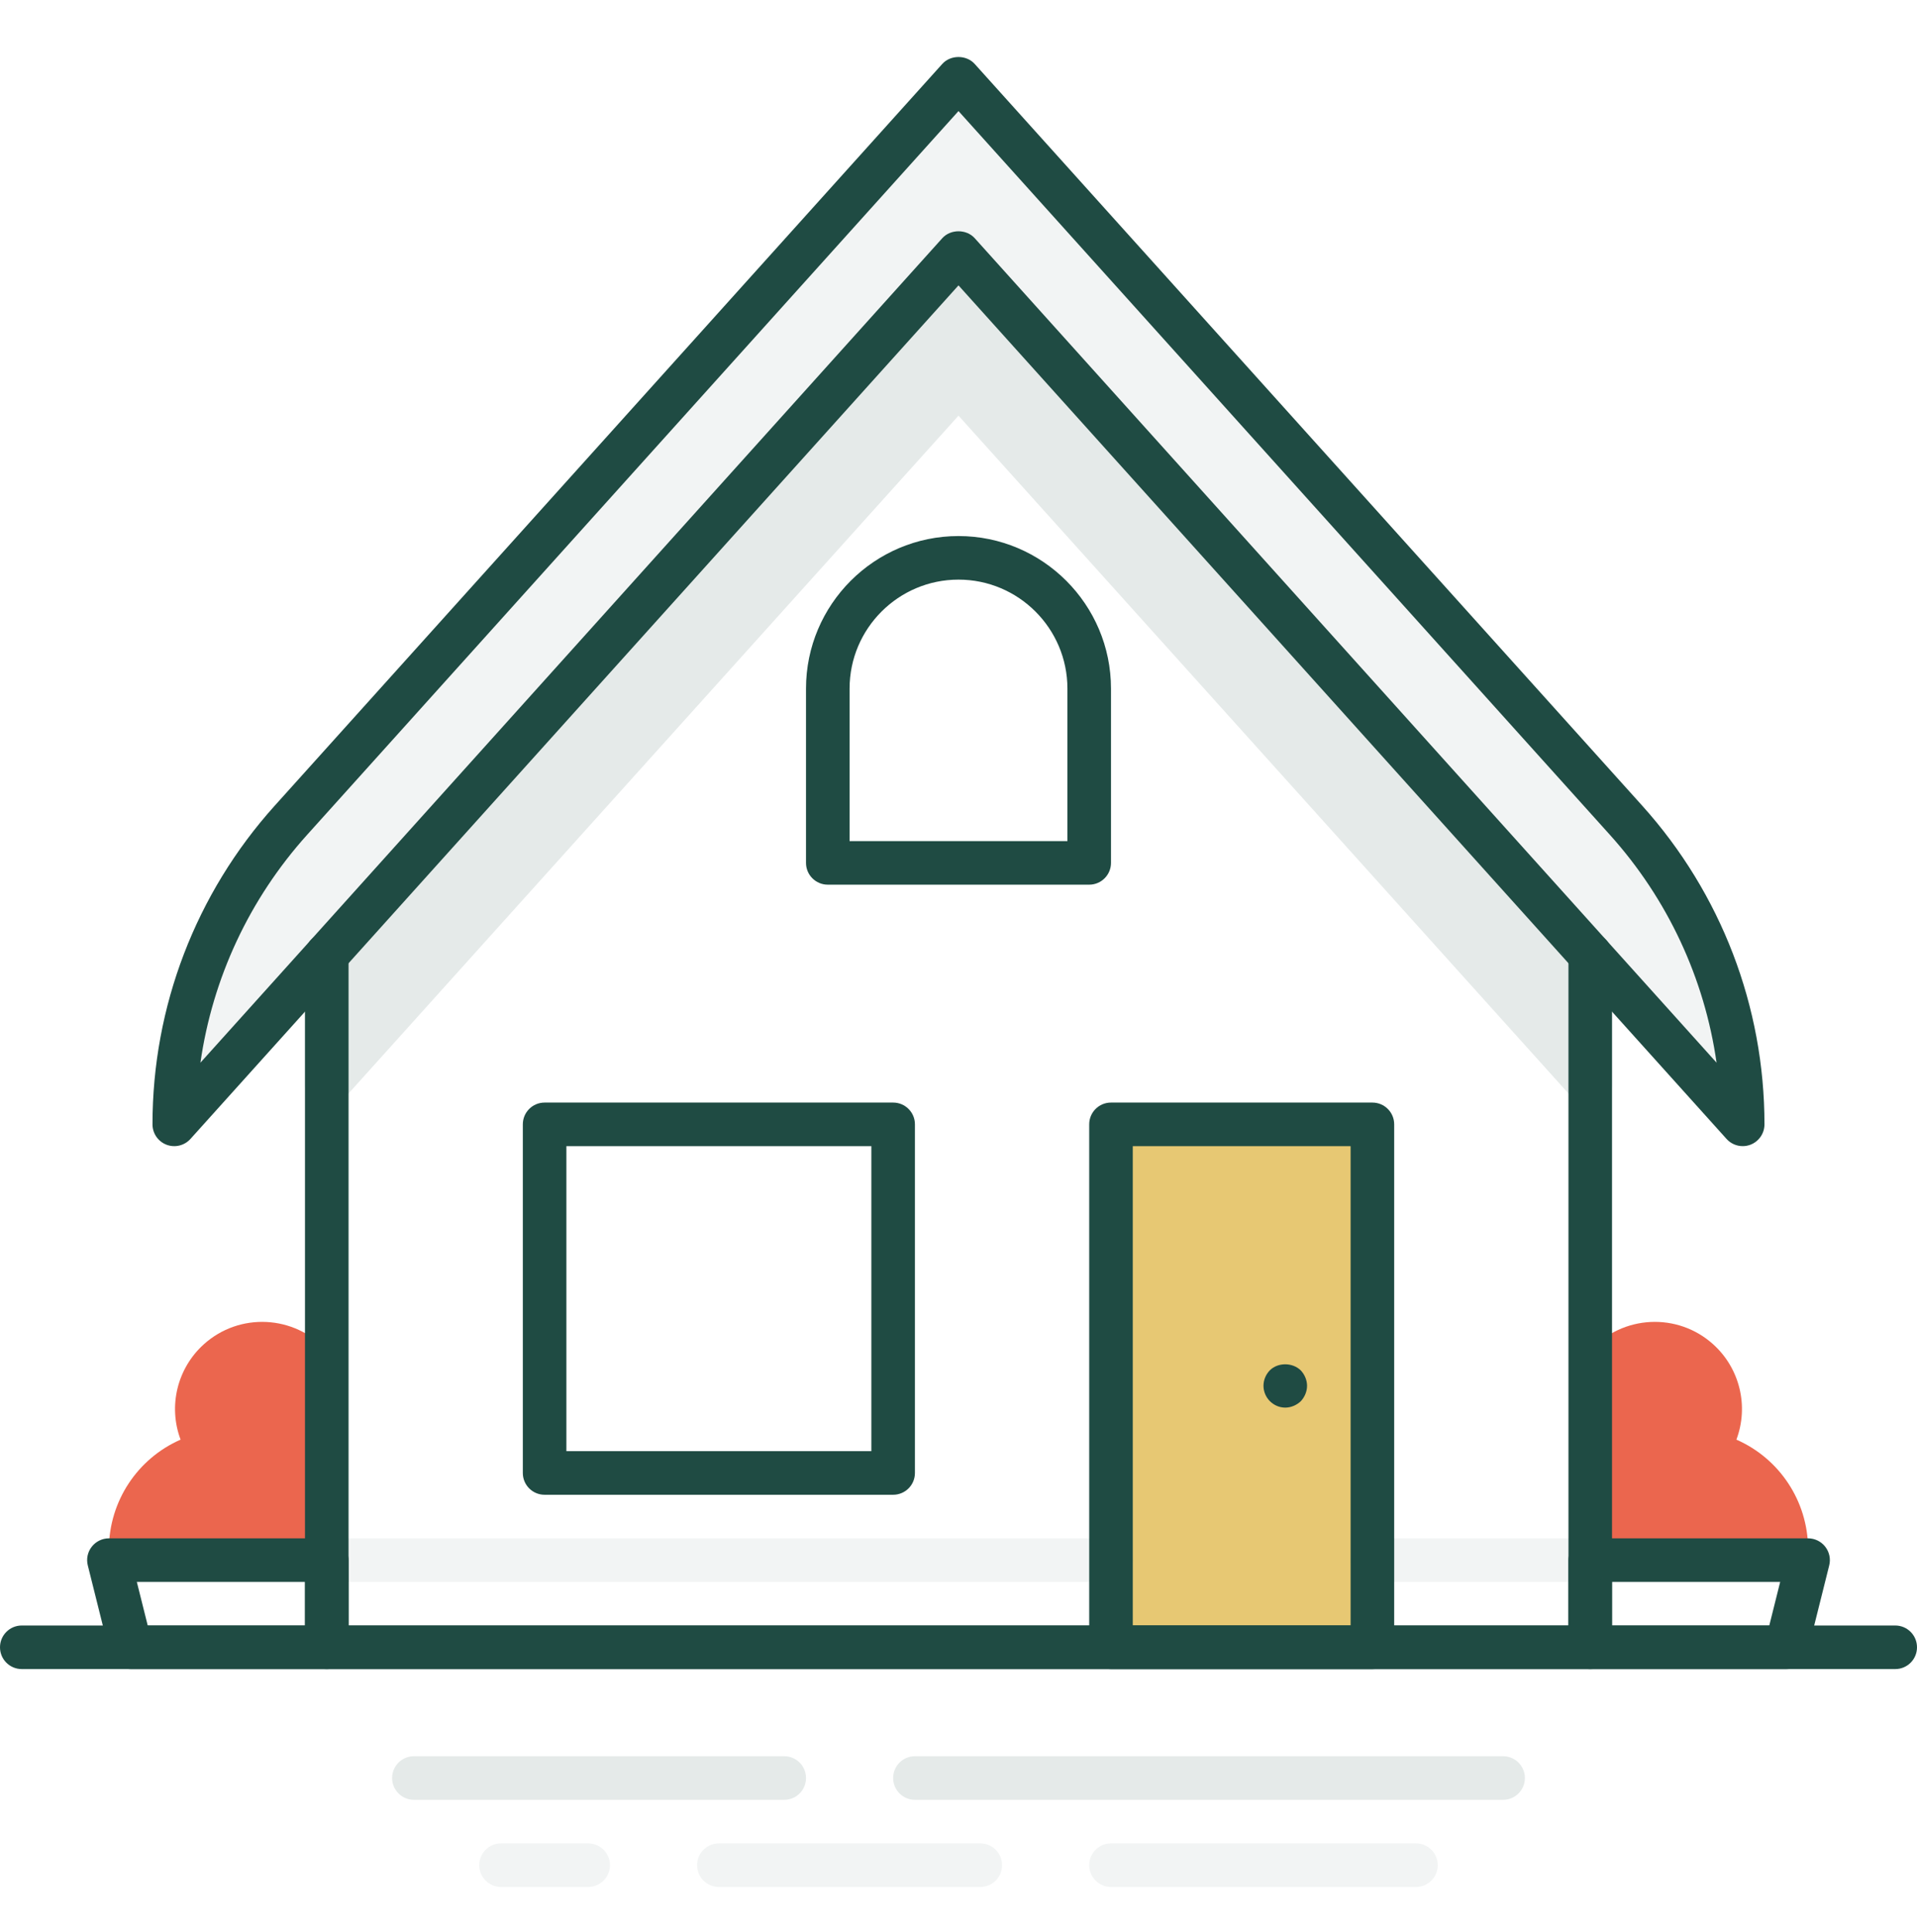 <svg width="130" height="131" viewBox="0 0 130 131" fill="none" xmlns="http://www.w3.org/2000/svg">
<g opacity="0.06">
<path d="M11.818 76.23L65 17.139L118.182 76.23C118.183 68.621 115.367 61.278 110.278 55.622L65 5.321L19.721 55.622C14.632 61.278 11.817 68.619 11.818 76.23Z" fill="#1F4B43"/>
</g>
<g opacity="0.12">
<path d="M107.84 64.737V73.571L64.999 25.973L22.159 73.571V64.737L64.999 17.139L107.84 64.737Z" fill="#1F4B43"/>
<path d="M107.841 75.048C107.43 75.048 107.028 74.877 106.743 74.559L65 28.182L23.256 74.559C22.847 75.014 22.202 75.171 21.628 74.951C21.058 74.731 20.682 74.183 20.682 73.571V64.737C20.682 64.372 20.817 64.02 21.061 63.749L63.902 16.151C64.462 15.527 65.537 15.527 66.097 16.151L108.938 63.748C109.182 64.019 109.318 64.37 109.318 64.735V73.57C109.318 74.181 108.941 74.729 108.369 74.949C108.197 75.016 108.018 75.048 107.841 75.048ZM65 24.496C65.418 24.496 65.818 24.673 66.097 24.985L106.363 69.721V65.302L65 19.348L23.636 65.302V69.721L63.902 24.985C64.181 24.673 64.582 24.496 65 24.496Z" fill="#1F4B43"/>
</g>
<path d="M93.068 76.23H75.341V111.684H93.068V76.23Z" fill="#E7C873"/>
<path d="M107.841 105.776V91.564C110.032 89.146 113.768 88.96 116.187 91.151C117.984 92.777 118.604 95.337 117.753 97.606C120.689 98.894 122.593 101.787 122.614 104.993C122.614 105.244 122.614 105.495 122.614 105.731L107.841 105.776Z" fill="#EB664E"/>
<path d="M121.137 113.162H107.841C107.024 113.162 106.364 112.502 106.364 111.685V105.776C106.364 104.959 107.024 104.298 107.841 104.298H122.614C123.069 104.298 123.499 104.508 123.778 104.867C124.057 105.225 124.158 105.693 124.047 106.133L122.57 112.042C122.404 112.7 121.814 113.162 121.137 113.162ZM109.318 110.207H119.983L120.721 107.253H109.318V110.207H109.318Z" fill="#1F4B43"/>
<path d="M22.159 105.776V91.564C19.968 89.146 16.232 88.96 13.812 91.151C12.016 92.777 11.395 95.337 12.246 97.606C9.311 98.894 7.407 101.787 7.386 104.993C7.386 105.244 7.386 105.495 7.386 105.731L22.159 105.776Z" fill="#EB664E"/>
<path d="M128.523 113.162H1.477C0.66 113.162 0 112.502 0 111.685C0 110.868 0.66 110.208 1.477 110.208H128.523C129.34 110.208 130 110.868 130 111.685C130 112.502 129.34 113.162 128.523 113.162Z" fill="#1F4B43"/>
<path d="M107.841 113.162H22.159C21.343 113.162 20.682 112.502 20.682 111.685V64.737C20.682 63.92 21.343 63.26 22.159 63.26C22.976 63.26 23.637 63.92 23.637 64.737V110.208H106.364V64.737C106.364 63.92 107.024 63.26 107.841 63.26C108.658 63.26 109.318 63.92 109.318 64.737V111.685C109.318 112.5 108.658 113.162 107.841 113.162Z" fill="#1F4B43"/>
<g opacity="0.06">
<path d="M75.341 107.253H22.159C21.343 107.253 20.682 106.592 20.682 105.776C20.682 104.959 21.343 104.298 22.159 104.298H75.341C76.158 104.298 76.819 104.959 76.819 105.776C76.818 106.592 76.158 107.253 75.341 107.253Z" fill="#1F4B43"/>
<path d="M107.841 107.253H93.068C92.251 107.253 91.591 106.592 91.591 105.776C91.591 104.959 92.251 104.298 93.068 104.298H107.841C108.658 104.298 109.318 104.959 109.318 105.776C109.318 106.592 108.658 107.253 107.841 107.253Z" fill="#1F4B43"/>
</g>
<path d="M22.159 113.162H8.864C8.186 113.162 7.596 112.7 7.431 112.042L5.954 106.133C5.843 105.691 5.942 105.225 6.222 104.867C6.502 104.508 6.932 104.298 7.387 104.298H22.159C22.976 104.298 23.637 104.959 23.637 105.776V111.685C23.637 112.5 22.976 113.162 22.159 113.162ZM10.018 110.207H20.682V107.253H9.279L10.018 110.207Z" fill="#1F4B43"/>
<path d="M93.068 113.162H75.341C74.524 113.162 73.864 112.502 73.864 111.685V76.23C73.864 75.413 74.524 74.753 75.341 74.753H93.068C93.885 74.753 94.546 75.413 94.546 76.23V111.685C94.546 112.5 93.885 113.162 93.068 113.162ZM76.818 110.207H91.591V77.707H76.818V110.207Z" fill="#1F4B43"/>
<g opacity="0.12">
<path d="M101.932 122.026H62.046C61.229 122.026 60.568 121.365 60.568 120.549C60.568 119.732 61.229 119.071 62.046 119.071H101.932C102.749 119.071 103.409 119.732 103.409 120.549C103.409 121.365 102.749 122.026 101.932 122.026Z" fill="#1F4B43"/>
</g>
<g opacity="0.12">
<path d="M53.182 122.026H28.069C27.252 122.026 26.591 121.365 26.591 120.549C26.591 119.732 27.252 119.071 28.069 119.071H53.182C53.999 119.071 54.659 119.732 54.659 120.549C54.659 121.365 53.999 122.026 53.182 122.026Z" fill="#1F4B43"/>
</g>
<g opacity="0.06">
<path d="M66.477 127.935H48.75C47.933 127.935 47.273 127.274 47.273 126.457C47.273 125.641 47.933 124.98 48.75 124.98H66.477C67.294 124.98 67.955 125.641 67.955 126.457C67.955 127.274 67.294 127.935 66.477 127.935Z" fill="#1F4B43"/>
</g>
<g opacity="0.06">
<path d="M39.886 127.935H33.977C33.16 127.935 32.5 127.274 32.5 126.457C32.5 125.641 33.16 124.98 33.977 124.98H39.886C40.703 124.98 41.364 125.641 41.364 126.457C41.364 127.274 40.703 127.935 39.886 127.935Z" fill="#1F4B43"/>
</g>
<g opacity="0.06">
<path d="M96.023 127.935H75.341C74.524 127.935 73.864 127.274 73.864 126.457C73.864 125.641 74.524 124.98 75.341 124.98H96.023C96.84 124.98 97.5 125.641 97.5 126.457C97.5 127.274 96.84 127.935 96.023 127.935Z" fill="#1F4B43"/>
</g>
<path d="M73.864 59.98H56.136C55.32 59.98 54.659 59.32 54.659 58.503V46.685C54.659 40.984 59.299 36.344 65 36.344C70.701 36.344 75.341 40.984 75.341 46.685V58.503C75.341 59.318 74.681 59.98 73.864 59.98ZM57.614 57.026H72.386V46.685C72.386 42.612 69.073 39.298 65 39.298C60.927 39.298 57.614 42.612 57.614 46.685V57.026Z" fill="#1F4B43"/>
<path d="M60.568 101.344H36.932C36.115 101.344 35.455 100.683 35.455 99.867V76.23C35.455 75.413 36.115 74.753 36.932 74.753H60.568C61.385 74.753 62.045 75.413 62.045 76.23V99.867C62.046 100.682 61.385 101.344 60.568 101.344ZM38.409 98.389H59.091V77.707H38.409V98.389Z" fill="#1F4B43"/>
<path d="M87.159 95.435C86.759 95.435 86.39 95.272 86.111 94.992C85.843 94.724 85.682 94.342 85.682 93.957C85.682 93.557 85.843 93.188 86.111 92.909C86.657 92.362 87.647 92.362 88.208 92.909C88.474 93.188 88.637 93.573 88.637 93.957C88.637 94.342 88.474 94.725 88.208 95.006C87.927 95.271 87.543 95.435 87.159 95.435Z" fill="#1F4B43"/>
<path d="M118.182 77.707C117.771 77.707 117.369 77.536 117.084 77.218L65 19.348L12.916 77.218C12.506 77.673 11.861 77.83 11.288 77.61C10.717 77.39 10.341 76.842 10.341 76.23C10.339 68.243 13.28 60.572 18.622 54.634L63.901 4.333C64.461 3.709 65.536 3.709 66.096 4.333L111.374 54.634C116.716 60.574 119.658 68.243 119.656 76.23C119.656 76.842 119.279 77.39 118.708 77.61C118.538 77.675 118.359 77.707 118.182 77.707ZM65 7.53L20.819 56.609C16.907 60.957 14.412 66.328 13.592 72.049L63.902 16.149C64.462 15.526 65.538 15.526 66.098 16.149L116.408 72.049C115.588 66.328 113.093 60.957 109.181 56.609L65 7.53Z" fill="#1F4B43"/>
</svg>
